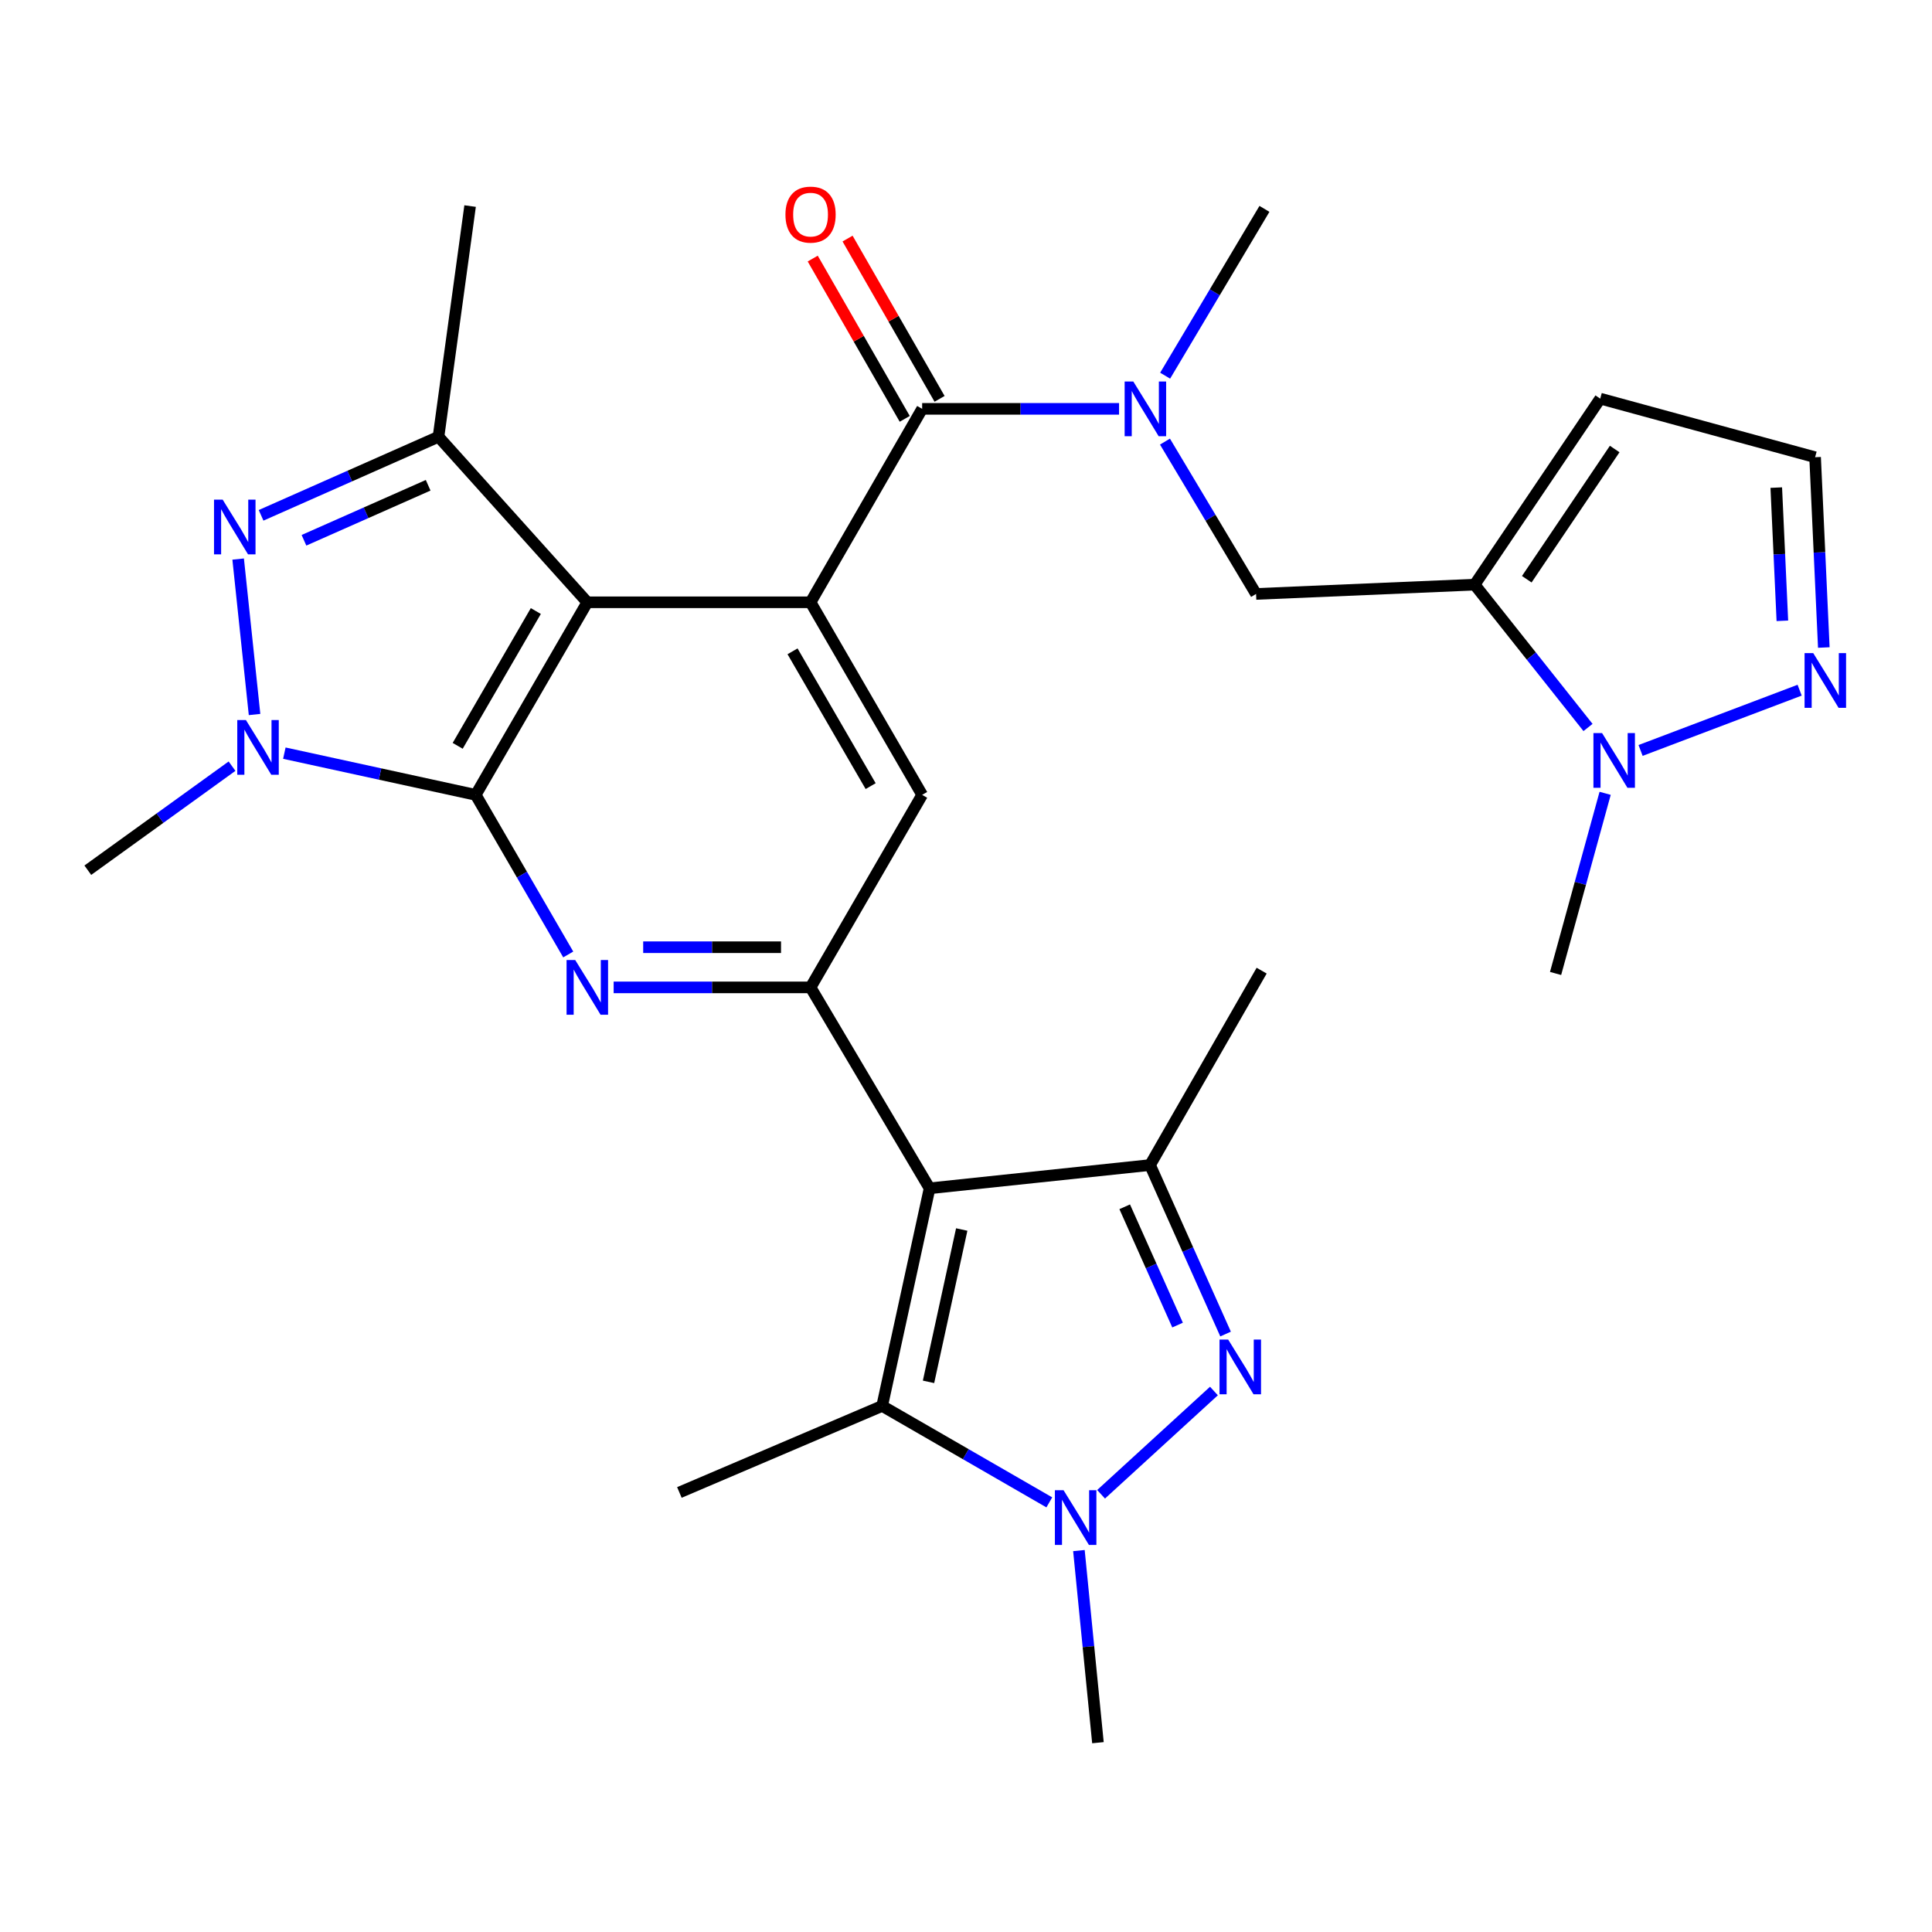 <?xml version='1.0' encoding='iso-8859-1'?>
<svg version='1.1' baseProfile='full'
              xmlns='http://www.w3.org/2000/svg'
                      xmlns:rdkit='http://www.rdkit.org/xml'
                      xmlns:xlink='http://www.w3.org/1999/xlink'
                  xml:space='preserve'
width='1000px' height='1000px' viewBox='0 0 1000 1000'>
<!-- END OF HEADER -->
<rect style='opacity:1.0;fill:#FFFFFF;stroke:none' width='1000' height='1000' x='0' y='0'> </rect>
<path class='bond-0' d='M 246.223,411.421 L 303.996,311.747' style='fill:none;fill-rule:evenodd;stroke:#000000;stroke-width:6px;stroke-linecap:butt;stroke-linejoin:miter;stroke-opacity:1' />
<path class='bond-0' d='M 236.898,386.042 L 277.34,316.27' style='fill:none;fill-rule:evenodd;stroke:#000000;stroke-width:6px;stroke-linecap:butt;stroke-linejoin:miter;stroke-opacity:1' />
<path class='bond-3' d='M 246.223,411.421 L 196.699,400.625' style='fill:none;fill-rule:evenodd;stroke:#000000;stroke-width:6px;stroke-linecap:butt;stroke-linejoin:miter;stroke-opacity:1' />
<path class='bond-3' d='M 196.699,400.625 L 147.176,389.83' style='fill:none;fill-rule:evenodd;stroke:#0000FF;stroke-width:6px;stroke-linecap:butt;stroke-linejoin:miter;stroke-opacity:1' />
<path class='bond-6' d='M 246.223,411.421 L 270.17,452.726' style='fill:none;fill-rule:evenodd;stroke:#000000;stroke-width:6px;stroke-linecap:butt;stroke-linejoin:miter;stroke-opacity:1' />
<path class='bond-6' d='M 270.17,452.726 L 294.118,494.032' style='fill:none;fill-rule:evenodd;stroke:#0000FF;stroke-width:6px;stroke-linecap:butt;stroke-linejoin:miter;stroke-opacity:1' />
<path class='bond-2' d='M 303.996,311.747 L 419.543,311.747' style='fill:none;fill-rule:evenodd;stroke:#000000;stroke-width:6px;stroke-linecap:butt;stroke-linejoin:miter;stroke-opacity:1' />
<path class='bond-10' d='M 303.996,311.747 L 226.965,226.063' style='fill:none;fill-rule:evenodd;stroke:#000000;stroke-width:6px;stroke-linecap:butt;stroke-linejoin:miter;stroke-opacity:1' />
<path class='bond-1' d='M 481.152,615.066 L 419.543,511.072' style='fill:none;fill-rule:evenodd;stroke:#000000;stroke-width:6px;stroke-linecap:butt;stroke-linejoin:miter;stroke-opacity:1' />
<path class='bond-9' d='M 481.152,615.066 L 595.266,603.028' style='fill:none;fill-rule:evenodd;stroke:#000000;stroke-width:6px;stroke-linecap:butt;stroke-linejoin:miter;stroke-opacity:1' />
<path class='bond-11' d='M 481.152,615.066 L 456.603,727.713' style='fill:none;fill-rule:evenodd;stroke:#000000;stroke-width:6px;stroke-linecap:butt;stroke-linejoin:miter;stroke-opacity:1' />
<path class='bond-11' d='M 497.787,636.391 L 480.603,715.244' style='fill:none;fill-rule:evenodd;stroke:#000000;stroke-width:6px;stroke-linecap:butt;stroke-linejoin:miter;stroke-opacity:1' />
<path class='bond-12' d='M 419.543,311.747 L 477.305,211.623' style='fill:none;fill-rule:evenodd;stroke:#000000;stroke-width:6px;stroke-linecap:butt;stroke-linejoin:miter;stroke-opacity:1' />
<path class='bond-30' d='M 419.543,311.747 L 477.305,411.421' style='fill:none;fill-rule:evenodd;stroke:#000000;stroke-width:6px;stroke-linecap:butt;stroke-linejoin:miter;stroke-opacity:1' />
<path class='bond-30' d='M 410.216,337.124 L 450.649,406.896' style='fill:none;fill-rule:evenodd;stroke:#000000;stroke-width:6px;stroke-linecap:butt;stroke-linejoin:miter;stroke-opacity:1' />
<path class='bond-4' d='M 131.756,369.832 L 123.267,289.369' style='fill:none;fill-rule:evenodd;stroke:#0000FF;stroke-width:6px;stroke-linecap:butt;stroke-linejoin:miter;stroke-opacity:1' />
<path class='bond-22' d='M 120.097,396.569 L 82.776,423.495' style='fill:none;fill-rule:evenodd;stroke:#0000FF;stroke-width:6px;stroke-linecap:butt;stroke-linejoin:miter;stroke-opacity:1' />
<path class='bond-22' d='M 82.776,423.495 L 45.455,450.422' style='fill:none;fill-rule:evenodd;stroke:#000000;stroke-width:6px;stroke-linecap:butt;stroke-linejoin:miter;stroke-opacity:1' />
<path class='bond-29' d='M 135.139,266.735 L 181.052,246.399' style='fill:none;fill-rule:evenodd;stroke:#0000FF;stroke-width:6px;stroke-linecap:butt;stroke-linejoin:miter;stroke-opacity:1' />
<path class='bond-29' d='M 181.052,246.399 L 226.965,226.063' style='fill:none;fill-rule:evenodd;stroke:#000000;stroke-width:6px;stroke-linecap:butt;stroke-linejoin:miter;stroke-opacity:1' />
<path class='bond-29' d='M 157.334,279.647 L 189.473,265.412' style='fill:none;fill-rule:evenodd;stroke:#0000FF;stroke-width:6px;stroke-linecap:butt;stroke-linejoin:miter;stroke-opacity:1' />
<path class='bond-29' d='M 189.473,265.412 L 221.612,251.177' style='fill:none;fill-rule:evenodd;stroke:#000000;stroke-width:6px;stroke-linecap:butt;stroke-linejoin:miter;stroke-opacity:1' />
<path class='bond-5' d='M 634.354,690.498 L 614.81,646.763' style='fill:none;fill-rule:evenodd;stroke:#0000FF;stroke-width:6px;stroke-linecap:butt;stroke-linejoin:miter;stroke-opacity:1' />
<path class='bond-5' d='M 614.81,646.763 L 595.266,603.028' style='fill:none;fill-rule:evenodd;stroke:#000000;stroke-width:6px;stroke-linecap:butt;stroke-linejoin:miter;stroke-opacity:1' />
<path class='bond-5' d='M 609.506,685.862 L 595.825,655.247' style='fill:none;fill-rule:evenodd;stroke:#0000FF;stroke-width:6px;stroke-linecap:butt;stroke-linejoin:miter;stroke-opacity:1' />
<path class='bond-5' d='M 595.825,655.247 L 582.145,624.633' style='fill:none;fill-rule:evenodd;stroke:#000000;stroke-width:6px;stroke-linecap:butt;stroke-linejoin:miter;stroke-opacity:1' />
<path class='bond-31' d='M 628.333,719.988 L 569.916,773.44' style='fill:none;fill-rule:evenodd;stroke:#0000FF;stroke-width:6px;stroke-linecap:butt;stroke-linejoin:miter;stroke-opacity:1' />
<path class='bond-8' d='M 317.625,511.072 L 368.584,511.072' style='fill:none;fill-rule:evenodd;stroke:#0000FF;stroke-width:6px;stroke-linecap:butt;stroke-linejoin:miter;stroke-opacity:1' />
<path class='bond-8' d='M 368.584,511.072 L 419.543,511.072' style='fill:none;fill-rule:evenodd;stroke:#000000;stroke-width:6px;stroke-linecap:butt;stroke-linejoin:miter;stroke-opacity:1' />
<path class='bond-8' d='M 332.913,490.277 L 368.584,490.277' style='fill:none;fill-rule:evenodd;stroke:#0000FF;stroke-width:6px;stroke-linecap:butt;stroke-linejoin:miter;stroke-opacity:1' />
<path class='bond-8' d='M 368.584,490.277 L 404.255,490.277' style='fill:none;fill-rule:evenodd;stroke:#000000;stroke-width:6px;stroke-linecap:butt;stroke-linejoin:miter;stroke-opacity:1' />
<path class='bond-7' d='M 543.12,777.623 L 499.862,752.668' style='fill:none;fill-rule:evenodd;stroke:#0000FF;stroke-width:6px;stroke-linecap:butt;stroke-linejoin:miter;stroke-opacity:1' />
<path class='bond-7' d='M 499.862,752.668 L 456.603,727.713' style='fill:none;fill-rule:evenodd;stroke:#000000;stroke-width:6px;stroke-linecap:butt;stroke-linejoin:miter;stroke-opacity:1' />
<path class='bond-23' d='M 558.443,802.574 L 563.367,852.294' style='fill:none;fill-rule:evenodd;stroke:#0000FF;stroke-width:6px;stroke-linecap:butt;stroke-linejoin:miter;stroke-opacity:1' />
<path class='bond-23' d='M 563.367,852.294 L 568.291,902.015' style='fill:none;fill-rule:evenodd;stroke:#000000;stroke-width:6px;stroke-linecap:butt;stroke-linejoin:miter;stroke-opacity:1' />
<path class='bond-15' d='M 419.543,511.072 L 477.305,411.421' style='fill:none;fill-rule:evenodd;stroke:#000000;stroke-width:6px;stroke-linecap:butt;stroke-linejoin:miter;stroke-opacity:1' />
<path class='bond-24' d='M 595.266,603.028 L 653.028,502.407' style='fill:none;fill-rule:evenodd;stroke:#000000;stroke-width:6px;stroke-linecap:butt;stroke-linejoin:miter;stroke-opacity:1' />
<path class='bond-25' d='M 226.965,226.063 L 243.323,106.658' style='fill:none;fill-rule:evenodd;stroke:#000000;stroke-width:6px;stroke-linecap:butt;stroke-linejoin:miter;stroke-opacity:1' />
<path class='bond-26' d='M 456.603,727.713 L 351.65,772.49' style='fill:none;fill-rule:evenodd;stroke:#000000;stroke-width:6px;stroke-linecap:butt;stroke-linejoin:miter;stroke-opacity:1' />
<path class='bond-16' d='M 477.305,211.623 L 528.264,211.623' style='fill:none;fill-rule:evenodd;stroke:#000000;stroke-width:6px;stroke-linecap:butt;stroke-linejoin:miter;stroke-opacity:1' />
<path class='bond-16' d='M 528.264,211.623 L 579.223,211.623' style='fill:none;fill-rule:evenodd;stroke:#0000FF;stroke-width:6px;stroke-linecap:butt;stroke-linejoin:miter;stroke-opacity:1' />
<path class='bond-21' d='M 486.322,206.446 L 462.51,164.966' style='fill:none;fill-rule:evenodd;stroke:#000000;stroke-width:6px;stroke-linecap:butt;stroke-linejoin:miter;stroke-opacity:1' />
<path class='bond-21' d='M 462.51,164.966 L 438.698,123.486' style='fill:none;fill-rule:evenodd;stroke:#FF0000;stroke-width:6px;stroke-linecap:butt;stroke-linejoin:miter;stroke-opacity:1' />
<path class='bond-21' d='M 468.288,216.799 L 444.476,175.319' style='fill:none;fill-rule:evenodd;stroke:#000000;stroke-width:6px;stroke-linecap:butt;stroke-linejoin:miter;stroke-opacity:1' />
<path class='bond-21' d='M 444.476,175.319 L 420.664,133.838' style='fill:none;fill-rule:evenodd;stroke:#FF0000;stroke-width:6px;stroke-linecap:butt;stroke-linejoin:miter;stroke-opacity:1' />
<path class='bond-13' d='M 763.272,302.621 L 650.14,307.426' style='fill:none;fill-rule:evenodd;stroke:#000000;stroke-width:6px;stroke-linecap:butt;stroke-linejoin:miter;stroke-opacity:1' />
<path class='bond-14' d='M 763.272,302.621 L 792.612,339.582' style='fill:none;fill-rule:evenodd;stroke:#000000;stroke-width:6px;stroke-linecap:butt;stroke-linejoin:miter;stroke-opacity:1' />
<path class='bond-14' d='M 792.612,339.582 L 821.952,376.543' style='fill:none;fill-rule:evenodd;stroke:#0000FF;stroke-width:6px;stroke-linecap:butt;stroke-linejoin:miter;stroke-opacity:1' />
<path class='bond-19' d='M 763.272,302.621 L 828.277,206.332' style='fill:none;fill-rule:evenodd;stroke:#000000;stroke-width:6px;stroke-linecap:butt;stroke-linejoin:miter;stroke-opacity:1' />
<path class='bond-19' d='M 790.257,299.812 L 835.761,232.41' style='fill:none;fill-rule:evenodd;stroke:#000000;stroke-width:6px;stroke-linecap:butt;stroke-linejoin:miter;stroke-opacity:1' />
<path class='bond-17' d='M 849.159,388.431 L 931.487,357.241' style='fill:none;fill-rule:evenodd;stroke:#0000FF;stroke-width:6px;stroke-linecap:butt;stroke-linejoin:miter;stroke-opacity:1' />
<path class='bond-27' d='M 830.815,410.626 L 817.988,457.244' style='fill:none;fill-rule:evenodd;stroke:#0000FF;stroke-width:6px;stroke-linecap:butt;stroke-linejoin:miter;stroke-opacity:1' />
<path class='bond-27' d='M 817.988,457.244 L 805.161,503.863' style='fill:none;fill-rule:evenodd;stroke:#000000;stroke-width:6px;stroke-linecap:butt;stroke-linejoin:miter;stroke-opacity:1' />
<path class='bond-18' d='M 602.988,228.573 L 626.564,268' style='fill:none;fill-rule:evenodd;stroke:#0000FF;stroke-width:6px;stroke-linecap:butt;stroke-linejoin:miter;stroke-opacity:1' />
<path class='bond-18' d='M 626.564,268 L 650.14,307.426' style='fill:none;fill-rule:evenodd;stroke:#000000;stroke-width:6px;stroke-linecap:butt;stroke-linejoin:miter;stroke-opacity:1' />
<path class='bond-28' d='M 603.074,194.451 L 628.773,151.282' style='fill:none;fill-rule:evenodd;stroke:#0000FF;stroke-width:6px;stroke-linecap:butt;stroke-linejoin:miter;stroke-opacity:1' />
<path class='bond-28' d='M 628.773,151.282 L 654.472,108.114' style='fill:none;fill-rule:evenodd;stroke:#000000;stroke-width:6px;stroke-linecap:butt;stroke-linejoin:miter;stroke-opacity:1' />
<path class='bond-32' d='M 944.002,335.152 L 941.747,285.904' style='fill:none;fill-rule:evenodd;stroke:#0000FF;stroke-width:6px;stroke-linecap:butt;stroke-linejoin:miter;stroke-opacity:1' />
<path class='bond-32' d='M 941.747,285.904 L 939.492,236.657' style='fill:none;fill-rule:evenodd;stroke:#000000;stroke-width:6px;stroke-linecap:butt;stroke-linejoin:miter;stroke-opacity:1' />
<path class='bond-32' d='M 922.553,321.329 L 920.975,286.855' style='fill:none;fill-rule:evenodd;stroke:#0000FF;stroke-width:6px;stroke-linecap:butt;stroke-linejoin:miter;stroke-opacity:1' />
<path class='bond-32' d='M 920.975,286.855 L 919.396,252.382' style='fill:none;fill-rule:evenodd;stroke:#000000;stroke-width:6px;stroke-linecap:butt;stroke-linejoin:miter;stroke-opacity:1' />
<path class='bond-20' d='M 828.277,206.332 L 939.492,236.657' style='fill:none;fill-rule:evenodd;stroke:#000000;stroke-width:6px;stroke-linecap:butt;stroke-linejoin:miter;stroke-opacity:1' />
<path  class='atom-4' d='M 127.293 372.701
L 136.573 387.701
Q 137.493 389.181, 138.973 391.861
Q 140.453 394.541, 140.533 394.701
L 140.533 372.701
L 144.293 372.701
L 144.293 401.021
L 140.413 401.021
L 130.453 384.621
Q 129.293 382.701, 128.053 380.501
Q 126.853 378.301, 126.493 377.621
L 126.493 401.021
L 122.813 401.021
L 122.813 372.701
L 127.293 372.701
' fill='#0000FF'/>
<path  class='atom-5' d='M 115.255 258.609
L 124.535 273.609
Q 125.455 275.089, 126.935 277.769
Q 128.415 280.449, 128.495 280.609
L 128.495 258.609
L 132.255 258.609
L 132.255 286.929
L 128.375 286.929
L 118.415 270.529
Q 117.255 268.609, 116.015 266.409
Q 114.815 264.209, 114.455 263.529
L 114.455 286.929
L 110.775 286.929
L 110.775 258.609
L 115.255 258.609
' fill='#0000FF'/>
<path  class='atom-6' d='M 635.701 693.359
L 644.981 708.359
Q 645.901 709.839, 647.381 712.519
Q 648.861 715.199, 648.941 715.359
L 648.941 693.359
L 652.701 693.359
L 652.701 721.679
L 648.821 721.679
L 638.861 705.279
Q 637.701 703.359, 636.461 701.159
Q 635.261 698.959, 634.901 698.279
L 634.901 721.679
L 631.221 721.679
L 631.221 693.359
L 635.701 693.359
' fill='#0000FF'/>
<path  class='atom-7' d='M 297.736 496.912
L 307.016 511.912
Q 307.936 513.392, 309.416 516.072
Q 310.896 518.752, 310.976 518.912
L 310.976 496.912
L 314.736 496.912
L 314.736 525.232
L 310.856 525.232
L 300.896 508.832
Q 299.736 506.912, 298.496 504.712
Q 297.296 502.512, 296.936 501.832
L 296.936 525.232
L 293.256 525.232
L 293.256 496.912
L 297.736 496.912
' fill='#0000FF'/>
<path  class='atom-8' d='M 550.491 771.326
L 559.771 786.326
Q 560.691 787.806, 562.171 790.486
Q 563.651 793.166, 563.731 793.326
L 563.731 771.326
L 567.491 771.326
L 567.491 799.646
L 563.611 799.646
L 553.651 783.246
Q 552.491 781.326, 551.251 779.126
Q 550.051 776.926, 549.691 776.246
L 549.691 799.646
L 546.011 799.646
L 546.011 771.326
L 550.491 771.326
' fill='#0000FF'/>
<path  class='atom-15' d='M 829.238 379.447
L 838.518 394.447
Q 839.438 395.927, 840.918 398.607
Q 842.398 401.287, 842.478 401.447
L 842.478 379.447
L 846.238 379.447
L 846.238 407.767
L 842.358 407.767
L 832.398 391.367
Q 831.238 389.447, 829.998 387.247
Q 828.798 385.047, 828.438 384.367
L 828.438 407.767
L 824.758 407.767
L 824.758 379.447
L 829.238 379.447
' fill='#0000FF'/>
<path  class='atom-17' d='M 586.592 197.463
L 595.872 212.463
Q 596.792 213.943, 598.272 216.623
Q 599.752 219.303, 599.832 219.463
L 599.832 197.463
L 603.592 197.463
L 603.592 225.783
L 599.712 225.783
L 589.752 209.383
Q 588.592 207.463, 587.352 205.263
Q 586.152 203.063, 585.792 202.383
L 585.792 225.783
L 582.112 225.783
L 582.112 197.463
L 586.592 197.463
' fill='#0000FF'/>
<path  class='atom-18' d='M 938.523 338.043
L 947.803 353.043
Q 948.723 354.523, 950.203 357.203
Q 951.683 359.883, 951.763 360.043
L 951.763 338.043
L 955.523 338.043
L 955.523 366.363
L 951.643 366.363
L 941.683 349.963
Q 940.523 348.043, 939.283 345.843
Q 938.083 343.643, 937.723 342.963
L 937.723 366.363
L 934.043 366.363
L 934.043 338.043
L 938.523 338.043
' fill='#0000FF'/>
<path  class='atom-22' d='M 406.543 111.082
Q 406.543 104.282, 409.903 100.482
Q 413.263 96.682, 419.543 96.682
Q 425.823 96.682, 429.183 100.482
Q 432.543 104.282, 432.543 111.082
Q 432.543 117.962, 429.143 121.882
Q 425.743 125.762, 419.543 125.762
Q 413.303 125.762, 409.903 121.882
Q 406.543 118.002, 406.543 111.082
M 419.543 122.562
Q 423.863 122.562, 426.183 119.682
Q 428.543 116.762, 428.543 111.082
Q 428.543 105.522, 426.183 102.722
Q 423.863 99.882, 419.543 99.882
Q 415.223 99.882, 412.863 102.682
Q 410.543 105.482, 410.543 111.082
Q 410.543 116.802, 412.863 119.682
Q 415.223 122.562, 419.543 122.562
' fill='#FF0000'/>
</svg>
